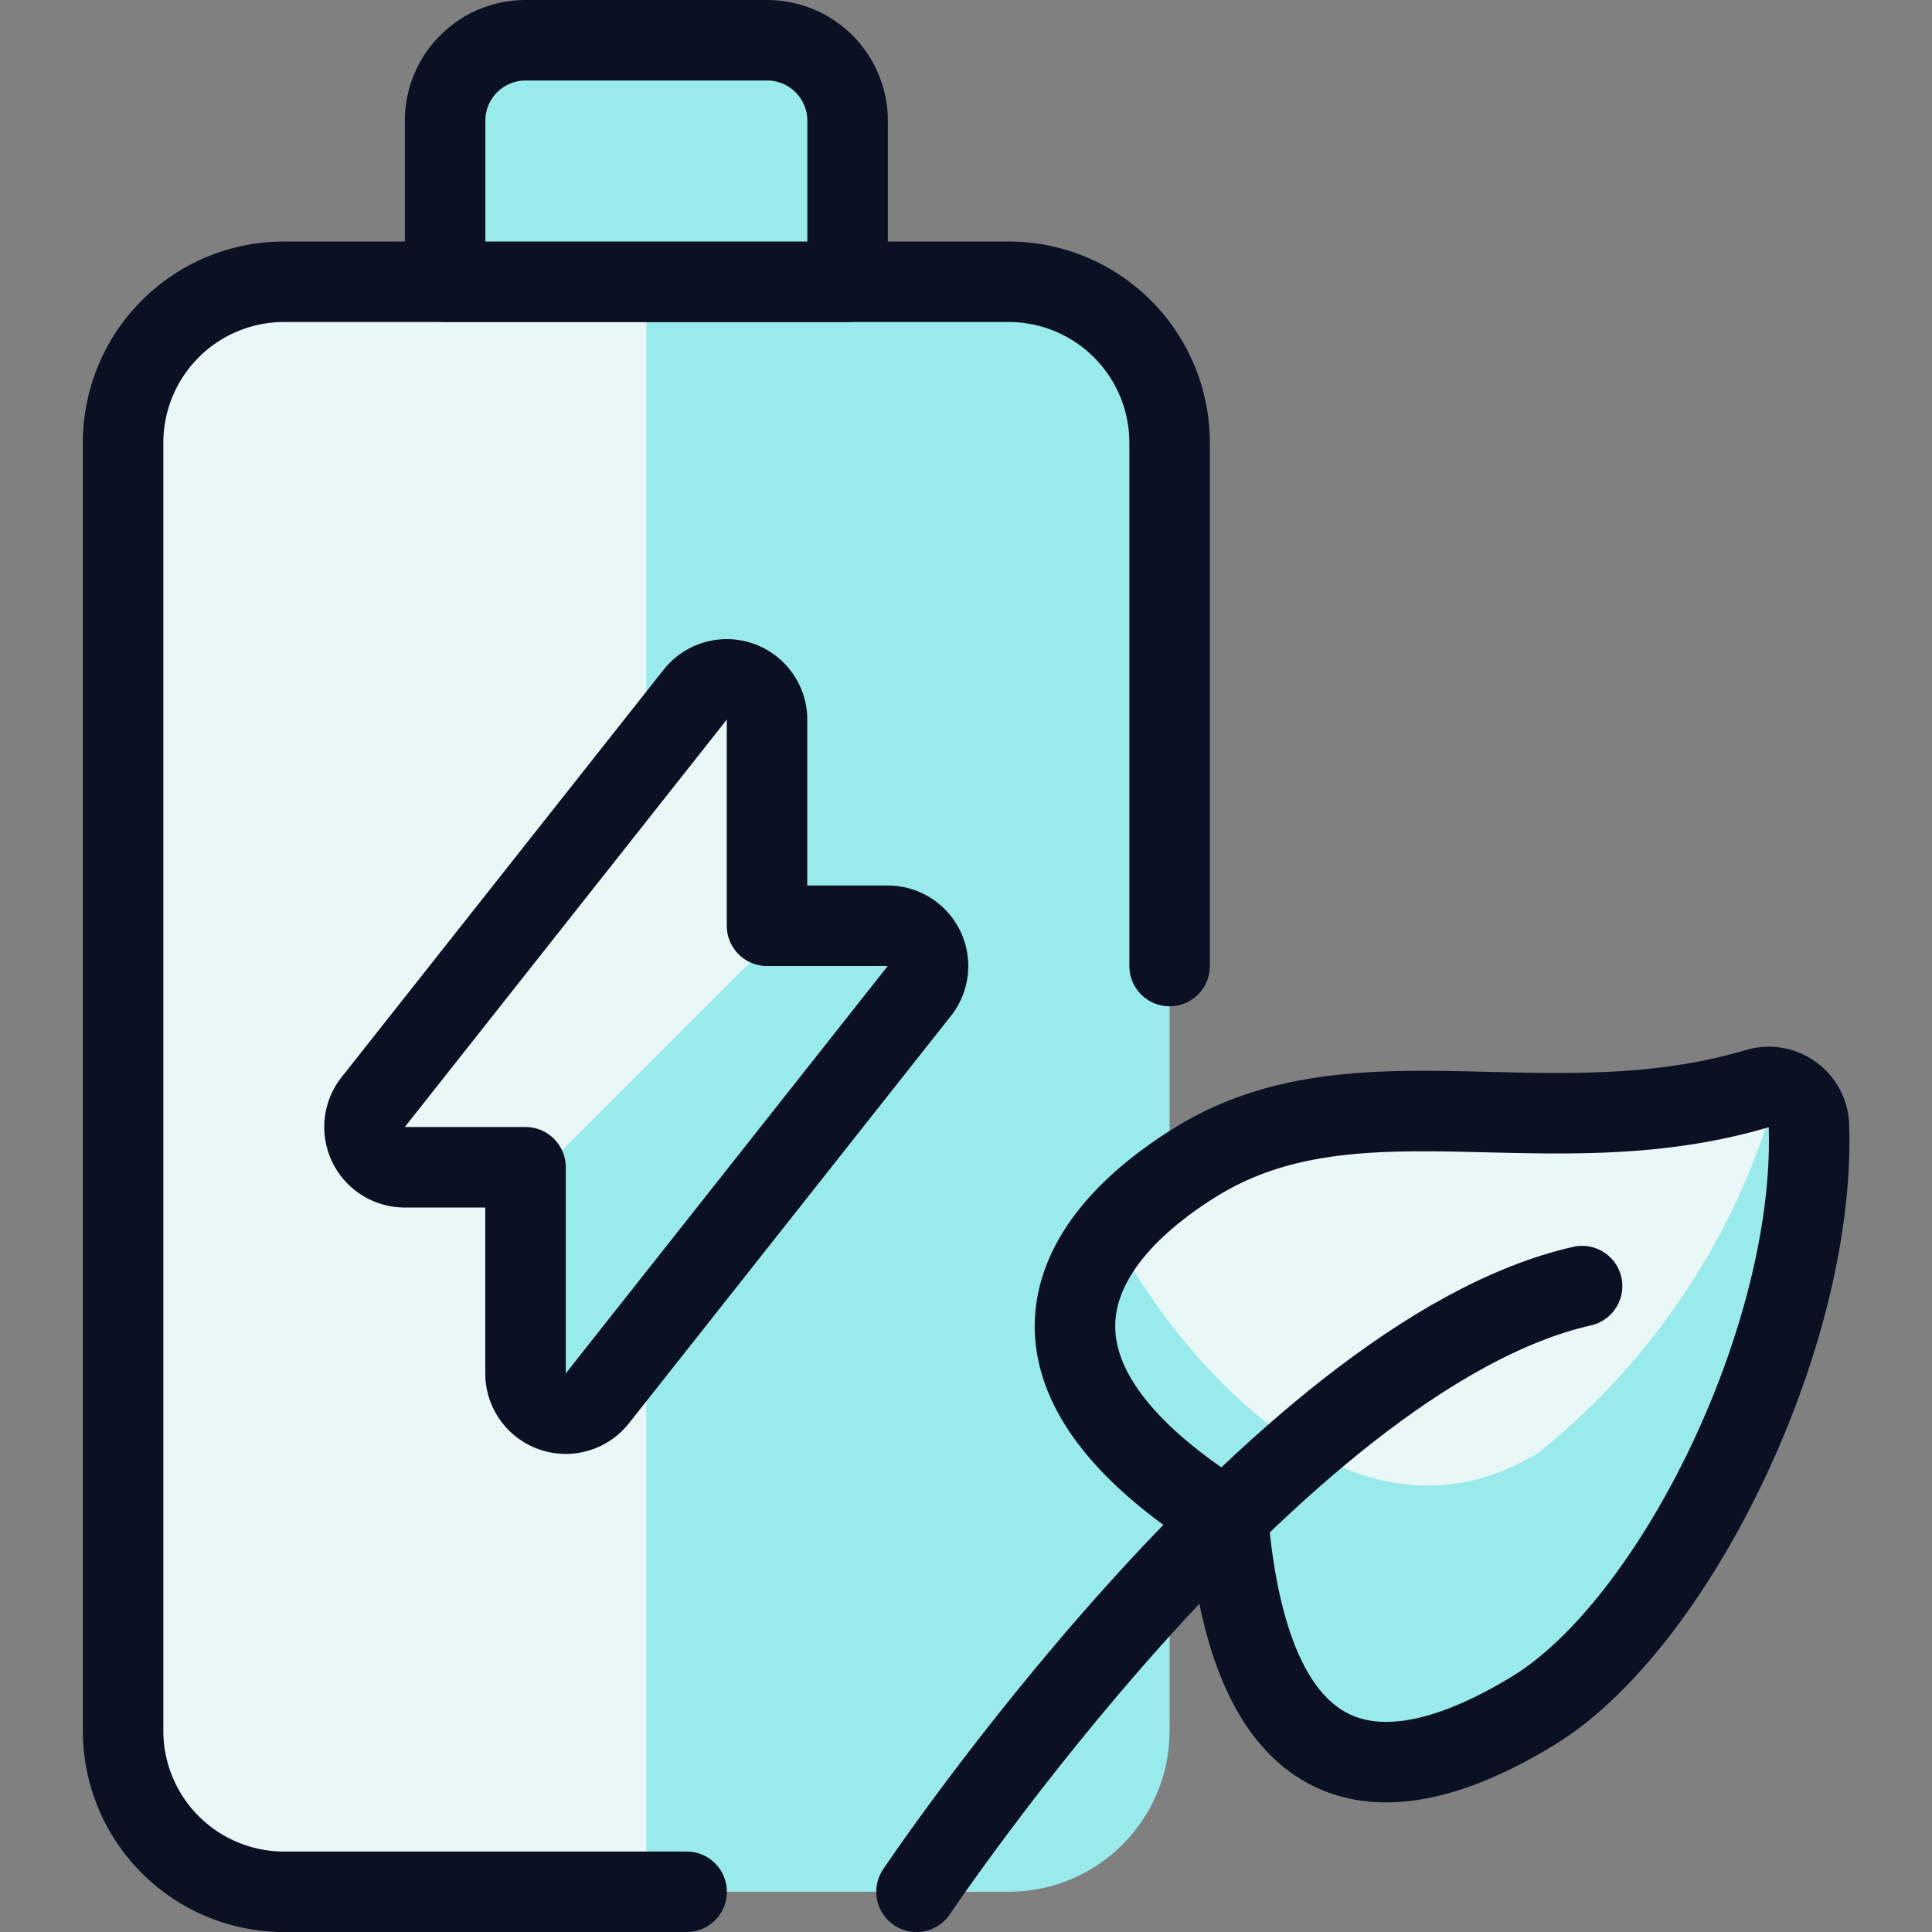 <svg xmlns="http://www.w3.org/2000/svg" viewBox="0 0 400 400"><rect x="0" y="0" width="400" height="400" fill="#808080" stroke="none"/><g transform="matrix(16.667,0,0,16.667,0,0)"><defs><style>.a{fill:#99EAEA;}.b{fill:#EAF7F7;}.c{fill:#EAF7F7;}.d{fill:#99EAEA;}.e{fill:none;}.e,.f{stroke:#0B1123;stroke-linecap:round;stroke-linejoin:round;}.f{fill:#99EAEA;}.g{fill:#99EAEA;}.h{fill:#EAF7F7;}</style></defs><title>renewable-energy-battery-leaf</title><rect class="a" x="1.529" y="3.5" width="13" height="20" rx="2"></rect><path class="b" d="M8.029,3.5h-4.5a2,2,0,0,0-2,2v16a2,2,0,0,0,2,2h4.5Z"></path><path class="c" d="M14.868,14.426c-1.7,1.047-2.46,2.683.388,4.455.291,3.342,1.914,3.519,3.8,2.363,1.731-1.062,3.5-4.626,3.415-7.257a.5.5,0,0,0-.642-.464C19.232,14.292,16.854,13.209,14.868,14.426Z"></path><path class="d" d="M22.083,13.523a8.748,8.748,0,0,1-2.975,4.524c-2.192,1.347-4.342-.932-5.295-2.736-.8.985-.7,2.239,1.443,3.57.291,3.342,1.914,3.519,3.8,2.363,1.731-1.062,3.5-4.626,3.415-7.257a.474.474,0,0,0-.385-.464Z"></path><path class="e" d="M14.868,14.426c-1.7,1.047-2.46,2.683.388,4.455.291,3.342,1.914,3.519,3.8,2.363,1.731-1.062,3.5-4.626,3.415-7.257a.5.5,0,0,0-.642-.464C19.232,14.292,16.854,13.209,14.868,14.426Z"></path><path class="e" d="M11.385,23.5s4.46-6.659,8.268-7.524"></path><path class="e" d="M8.529,23.5h-5a2,2,0,0,1-2-2V5.5a2,2,0,0,1,2-2h9a2,2,0,0,1,2,2V12"></path><path class="f" d="M5.529,3.5v-2a1,1,0,0,1,1-1h3a1,1,0,0,1,1,1v2Z"></path><path class="g" d="M5.029,14.5h1.5v2.561a.5.5,0,0,0,.892.31l3.988-5.046a.5.5,0,0,0-.38-.825h-1.5V8.939a.5.5,0,0,0-.892-.31L4.649,13.675A.5.5,0,0,0,5.029,14.5Z"></path><path class="h" d="M9.773,11.5H9.529V8.939a.5.5,0,0,0-.892-.31L4.649,13.675a.5.5,0,0,0,.38.825h1.5v.244Z"></path><path class="e" d="M5.028,14.5h1.5v2.561a.5.5,0,0,0,.892.31l3.988-5.046a.5.5,0,0,0-.38-.825h-1.5V8.939a.5.5,0,0,0-.892-.31L4.648,13.675A.5.5,0,0,0,5.028,14.5Z"></path></g></svg>